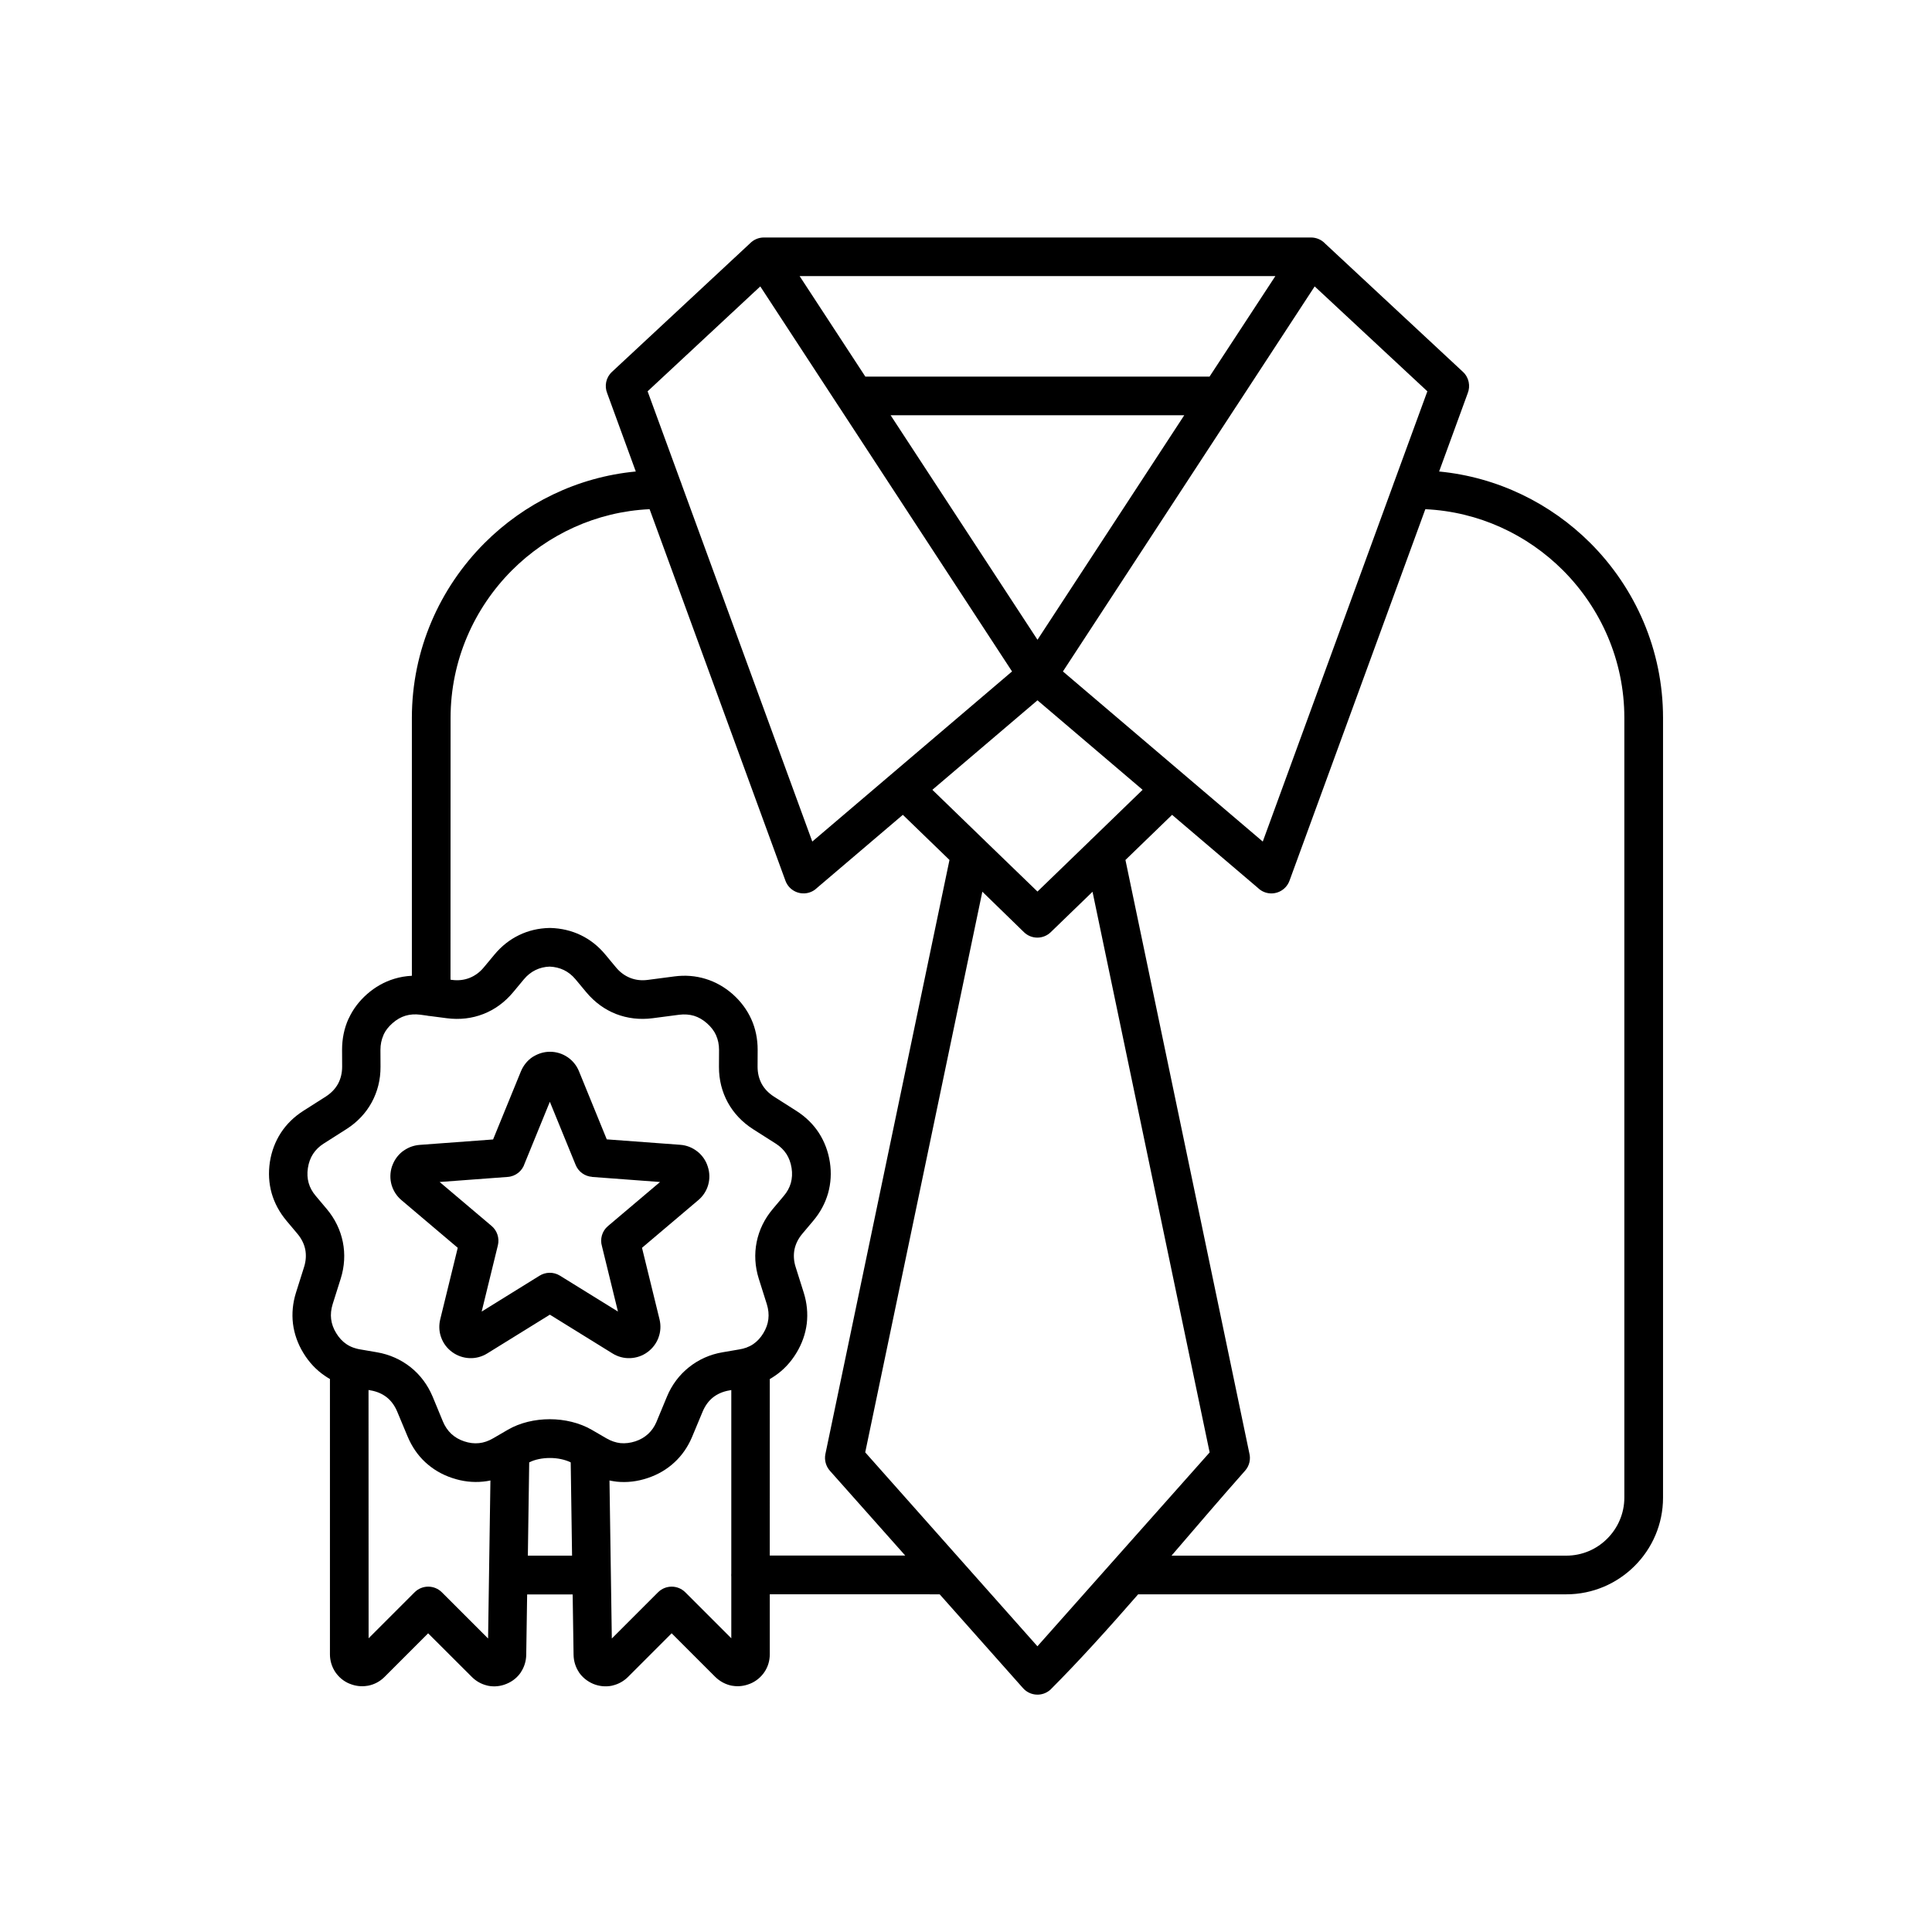 <?xml version="1.0" encoding="UTF-8"?> <svg xmlns="http://www.w3.org/2000/svg" viewBox="0 0 100 100" fill-rule="evenodd"><path d="m52.383 34.754-8.941-13.676c-0.02-0.027-0.039-0.055-0.055-0.082l-4.035-6.172-5.832 5.43 1.711 4.676c0.02 0.047 0.039 0.094 0.051 0.141l6.762 18.488zm-20.977 24.219 3.797 0.281c0.332 0.023 0.637 0.145 0.887 0.344h0.004c0.246 0.195 0.438 0.461 0.539 0.781 0.105 0.32 0.109 0.645 0.023 0.949s-0.262 0.582-0.52 0.797l-2.906 2.461 0.906 3.699c0.078 0.32 0.059 0.648-0.051 0.941v0.004c-0.109 0.297-0.305 0.562-0.574 0.758-0.266 0.195-0.578 0.297-0.898 0.309-0.316 0.012-0.633-0.07-0.914-0.246l-3.238-2.004-3.238 2.004c-0.281 0.176-0.602 0.258-0.914 0.246-0.32-0.012-0.633-0.117-0.898-0.309-0.27-0.195-0.469-0.461-0.574-0.758l-0.027-0.078c-0.086-0.273-0.094-0.57-0.023-0.867l0.906-3.699-2.906-2.461c-0.258-0.215-0.43-0.492-0.52-0.797-0.086-0.305-0.082-0.633 0.02-0.949l0.027-0.07c0.109-0.289 0.289-0.527 0.516-0.707l0.09-0.062c0.234-0.16 0.508-0.258 0.805-0.281l3.797-0.281 1.438-3.519c0.129-0.312 0.336-0.566 0.594-0.742l0.094-0.055c0.246-0.141 0.523-0.223 0.82-0.223 0.328 0 0.641 0.098 0.906 0.277 0.262 0.176 0.473 0.43 0.598 0.742zm2.758 2.207-3.516-0.262v-0.004c-0.367-0.027-0.703-0.254-0.852-0.617l-1.336-3.269-1.305 3.195c-0.117 0.379-0.461 0.668-0.883 0.695l-3.516 0.262 2.691 2.277c0.277 0.234 0.414 0.617 0.324 0.996l-0.84 3.434 2.988-1.852c0.312-0.199 0.727-0.215 1.062-0.008l3.004 1.859-0.828-3.383c-0.109-0.367 0-0.781 0.312-1.043zm-2.617 15.449 0.121 8.18 2.391-2.391c0.391-0.391 1.023-0.391 1.414 0l2.379 2.379v-3.184c-0.004-0.031-0.004-0.062-0.004-0.09 0-0.031 0-0.062 0.004-0.09v-9.484l-0.109 0.02c-0.324 0.055-0.609 0.18-0.836 0.359s-0.41 0.43-0.539 0.738l-0.559 1.34c-0.215 0.5-0.516 0.93-0.891 1.277-0.387 0.363-0.855 0.641-1.395 0.82-0.535 0.18-1.07 0.242-1.602 0.188-0.125-0.016-0.25-0.035-0.375-0.062zm6.93-6.828c0.047-0.02 0.094-0.031 0.141-0.043 0.137-0.051 0.262-0.113 0.371-0.188 0.203-0.137 0.379-0.328 0.523-0.566 0.141-0.234 0.23-0.477 0.258-0.723 0.031-0.25 0.004-0.508-0.078-0.773l-0.418-1.324c-0.199-0.633-0.234-1.277-0.109-1.898s0.406-1.203 0.836-1.711l0.562-0.668c0.18-0.211 0.305-0.438 0.371-0.676s0.082-0.5 0.039-0.773c-0.043-0.277-0.133-0.52-0.266-0.727-0.137-0.211-0.32-0.391-0.555-0.539l-1.172-0.746c-0.562-0.359-1.008-0.832-1.309-1.383s-0.461-1.176-0.457-1.844l0.004-0.875c0-0.277-0.051-0.531-0.156-0.762v-0.004c-0.098-0.219-0.258-0.426-0.469-0.613s-0.438-0.316-0.668-0.387c-0.238-0.07-0.496-0.09-0.773-0.055l-1.375 0.18c-0.664 0.086-1.305 0.008-1.891-0.219-0.582-0.227-1.109-0.609-1.539-1.125l-0.559-0.672c-0.176-0.211-0.379-0.371-0.605-0.48-0.219-0.105-0.465-0.164-0.73-0.176-0.266 0.008-0.512 0.07-0.73 0.176-0.227 0.109-0.43 0.27-0.605 0.48l-0.559 0.672c-0.43 0.516-0.953 0.898-1.539 1.125-0.586 0.23-1.227 0.305-1.891 0.219l-0.867-0.113c-0.055-0.004-0.109-0.008-0.164-0.023l-0.344-0.047c-0.277-0.035-0.535-0.016-0.773 0.055-0.23 0.07-0.457 0.199-0.668 0.387-0.199 0.176-0.352 0.367-0.449 0.574l-0.016 0.043c-0.102 0.23-0.156 0.484-0.156 0.762l0.004 0.875c0.004 0.668-0.156 1.293-0.457 1.844-0.301 0.551-0.742 1.023-1.309 1.383l-1.172 0.746c-0.234 0.148-0.418 0.328-0.555 0.539-0.133 0.203-0.223 0.449-0.266 0.727s-0.027 0.539 0.039 0.773c0.066 0.238 0.191 0.465 0.371 0.676l0.562 0.668c0.43 0.508 0.711 1.094 0.836 1.711 0.125 0.621 0.09 1.266-0.109 1.898l-0.418 1.324c-0.082 0.266-0.109 0.527-0.078 0.773s0.117 0.488 0.262 0.723c0.145 0.238 0.32 0.43 0.523 0.566 0.113 0.078 0.238 0.141 0.371 0.188 0.047 0.012 0.094 0.027 0.141 0.043 0.066 0.02 0.137 0.035 0.211 0.047l0.863 0.148c0.656 0.113 1.246 0.379 1.742 0.773s0.883 0.91 1.141 1.523l0.531 1.285c0.105 0.254 0.25 0.465 0.43 0.637 0.184 0.172 0.406 0.305 0.668 0.391 0.266 0.09 0.523 0.121 0.773 0.094 0.242-0.023 0.488-0.109 0.73-0.25l0.758-0.441c0.629-0.367 1.406-0.547 2.172-0.547s1.543 0.184 2.172 0.547l0.758 0.441c0.242 0.141 0.488 0.223 0.73 0.25 0.25 0.023 0.508-0.008 0.773-0.094 0.262-0.086 0.484-0.219 0.668-0.391 0.172-0.16 0.312-0.359 0.414-0.594l0.551-1.328c0.254-0.613 0.645-1.129 1.141-1.523 0.496-0.395 1.086-0.664 1.742-0.773l0.863-0.148c0.07-0.012 0.141-0.027 0.207-0.043zm1.367 1.578c0.09-0.051 0.176-0.105 0.262-0.164 0.445-0.301 0.816-0.695 1.109-1.176 0.297-0.484 0.477-1 0.543-1.527 0.062-0.527 0.012-1.066-0.156-1.602l-0.418-1.324c-0.102-0.316-0.117-0.625-0.062-0.914 0.059-0.285 0.195-0.562 0.406-0.812l0.562-0.668c0.367-0.434 0.621-0.91 0.77-1.426 0.145-0.516 0.18-1.055 0.094-1.613-0.086-0.555-0.277-1.062-0.57-1.516-0.289-0.445-0.68-0.828-1.156-1.133l-1.172-0.746c-0.273-0.176-0.488-0.398-0.629-0.656-0.141-0.258-0.215-0.562-0.215-0.891l0.004-0.875c0-0.566-0.109-1.098-0.328-1.582-0.223-0.492-0.547-0.926-0.965-1.297-0.422-0.371-0.895-0.637-1.41-0.793-0.512-0.156-1.051-0.199-1.609-0.125l-1.375 0.18c-0.32 0.043-0.629 0.008-0.906-0.102-0.277-0.109-0.527-0.289-0.734-0.539l-0.559-0.672c-0.363-0.438-0.789-0.773-1.27-1.004-0.477-0.23-1.004-0.355-1.57-0.371h-0.051c-0.566 0.012-1.094 0.137-1.574 0.371-0.477 0.23-0.906 0.566-1.27 1.004l-0.559 0.672c-0.207 0.25-0.457 0.43-0.734 0.539-0.277 0.109-0.586 0.145-0.906 0.102l-0.078-0.012 0.004-13.551c0-2.973 1.219-5.676 3.176-7.637 1.848-1.848 4.356-3.035 7.125-3.164l7.031 19.23c0.188 0.516 0.758 0.785 1.277 0.598 0.141-0.051 0.258-0.129 0.359-0.227l4.441-3.781 2.414 2.336-6.422 30.746c-0.066 0.32 0.031 0.641 0.23 0.867l3.902 4.391h-7.012zm0 11.141v3.106c0 0.336-0.098 0.656-0.277 0.918-0.18 0.266-0.43 0.477-0.742 0.605h-0.004c-0.293 0.121-0.602 0.156-0.891 0.109l-0.059-0.008c-0.312-0.062-0.609-0.219-0.848-0.453l-2.258-2.258-2.258 2.258c-0.223 0.223-0.496 0.371-0.785 0.441l-0.062 0.016c-0.312 0.062-0.645 0.031-0.957-0.098-0.312-0.133-0.566-0.344-0.742-0.605h0.004c-0.176-0.262-0.273-0.578-0.277-0.906l-0.047-3.117h-2.356l-0.047 3.117c-0.004 0.332-0.102 0.645-0.277 0.906h0.004c-0.176 0.262-0.426 0.473-0.742 0.602-0.312 0.133-0.645 0.164-0.957 0.102l-0.062-0.016c-0.289-0.07-0.559-0.219-0.781-0.441l-2.262-2.258-2.258 2.258c-0.238 0.238-0.531 0.391-0.848 0.453l-0.059 0.008c-0.293 0.047-0.602 0.012-0.895-0.109h-0.004c-0.309-0.125-0.562-0.34-0.742-0.605-0.176-0.266-0.277-0.582-0.277-0.918v-14.25c-0.09-0.051-0.176-0.105-0.262-0.164-0.445-0.301-0.816-0.695-1.109-1.176-0.297-0.484-0.477-1-0.543-1.527-0.062-0.527-0.012-1.066 0.156-1.602l0.418-1.324c0.102-0.316 0.117-0.629 0.062-0.914-0.059-0.285-0.195-0.562-0.406-0.812l-0.562-0.668c-0.363-0.434-0.621-0.91-0.77-1.426-0.145-0.516-0.176-1.055-0.094-1.613 0.086-0.555 0.277-1.062 0.57-1.516 0.289-0.445 0.68-0.828 1.156-1.133l1.172-0.746c0.273-0.176 0.488-0.398 0.629-0.656 0.141-0.258 0.215-0.562 0.215-0.891l-0.004-0.875c0-0.566 0.109-1.098 0.324-1.582l0.031-0.059c0.219-0.469 0.535-0.883 0.938-1.238 0.422-0.371 0.895-0.637 1.41-0.793 0.293-0.09 0.598-0.141 0.91-0.156v-13.348c0-3.523 1.441-6.727 3.762-9.051 2.051-2.051 4.789-3.414 7.828-3.703l-1.48-4.051c-0.152-0.375-0.066-0.816 0.246-1.105l7.137-6.644c0.184-0.191 0.441-0.312 0.727-0.312h28.32c0.285 0 0.547 0.121 0.727 0.312l7.137 6.644c0.312 0.289 0.395 0.734 0.246 1.105l-1.48 4.051c3.039 0.293 5.777 1.656 7.828 3.703 2.32 2.32 3.762 5.523 3.762 9.051v40.359c0 1.379-0.562 2.629-1.469 3.535s-2.156 1.469-3.535 1.469h-22.164c-1.523 1.746-3.055 3.449-4.547 4.941-0.414 0.367-1.043 0.328-1.41-0.082l-4.316-4.859zm-10.234-2-0.07-4.828c-0.301-0.148-0.684-0.227-1.074-0.227s-0.773 0.074-1.074 0.227l-0.07 4.828zm-10.535-8.574 0.109 0.02c0.324 0.055 0.609 0.18 0.836 0.359 0.227 0.18 0.41 0.43 0.539 0.738l0.535 1.281c0.219 0.523 0.523 0.973 0.914 1.336 0.391 0.363 0.855 0.641 1.395 0.82 0.535 0.18 1.07 0.242 1.602 0.188 0.129-0.012 0.254-0.031 0.379-0.059l-0.121 8.18-2.391-2.391c-0.391-0.391-1.023-0.391-1.414 0l-2.379 2.379zm30.727 8.879c0.02 0.02 0.039 0.043 0.055 0.062l3.84 4.324 3.84-4.324c0.02-0.023 0.035-0.043 0.055-0.062l5.019-5.648-6.062-29.02-2.164 2.094c-0.383 0.371-0.996 0.375-1.383 0l-2.156-2.098-6.062 29.02zm10.836-0.305h20.434c0.828 0 1.578-0.336 2.121-0.883 0.543-0.543 0.883-1.297 0.883-2.121v-40.359c0-2.973-1.219-5.676-3.176-7.637-1.848-1.848-4.356-3.035-7.125-3.164l-7.031 19.23c-0.188 0.516-0.758 0.785-1.277 0.598-0.141-0.051-0.258-0.129-0.359-0.227l-4.441-3.781-2.414 2.336 6.41 30.695c0.082 0.312 0.012 0.66-0.219 0.918-1.23 1.387-2.508 2.883-3.805 4.394zm11.48-55.449c0.016-0.047 0.031-0.098 0.051-0.141l1.711-4.676-5.832-5.43-4.035 6.172c-0.016 0.027-0.035 0.055-0.055 0.082l-8.941 13.676 10.344 8.805zm-18.418 8.043-7.602-11.621h15.199zm8.906-13.621h-17.816l-3.402-5.203h24.625zm-11.73 23.922-2.617-2.535 5.41-4.606 0.031-0.027 0.031 0.027 5.41 4.606-2.617 2.535c-0.039 0.031-0.074 0.066-0.105 0.102l-2.719 2.629-2.719-2.629c-0.031-0.035-0.066-0.07-0.105-0.102z" fill-rule="evenodd"></path></svg> 